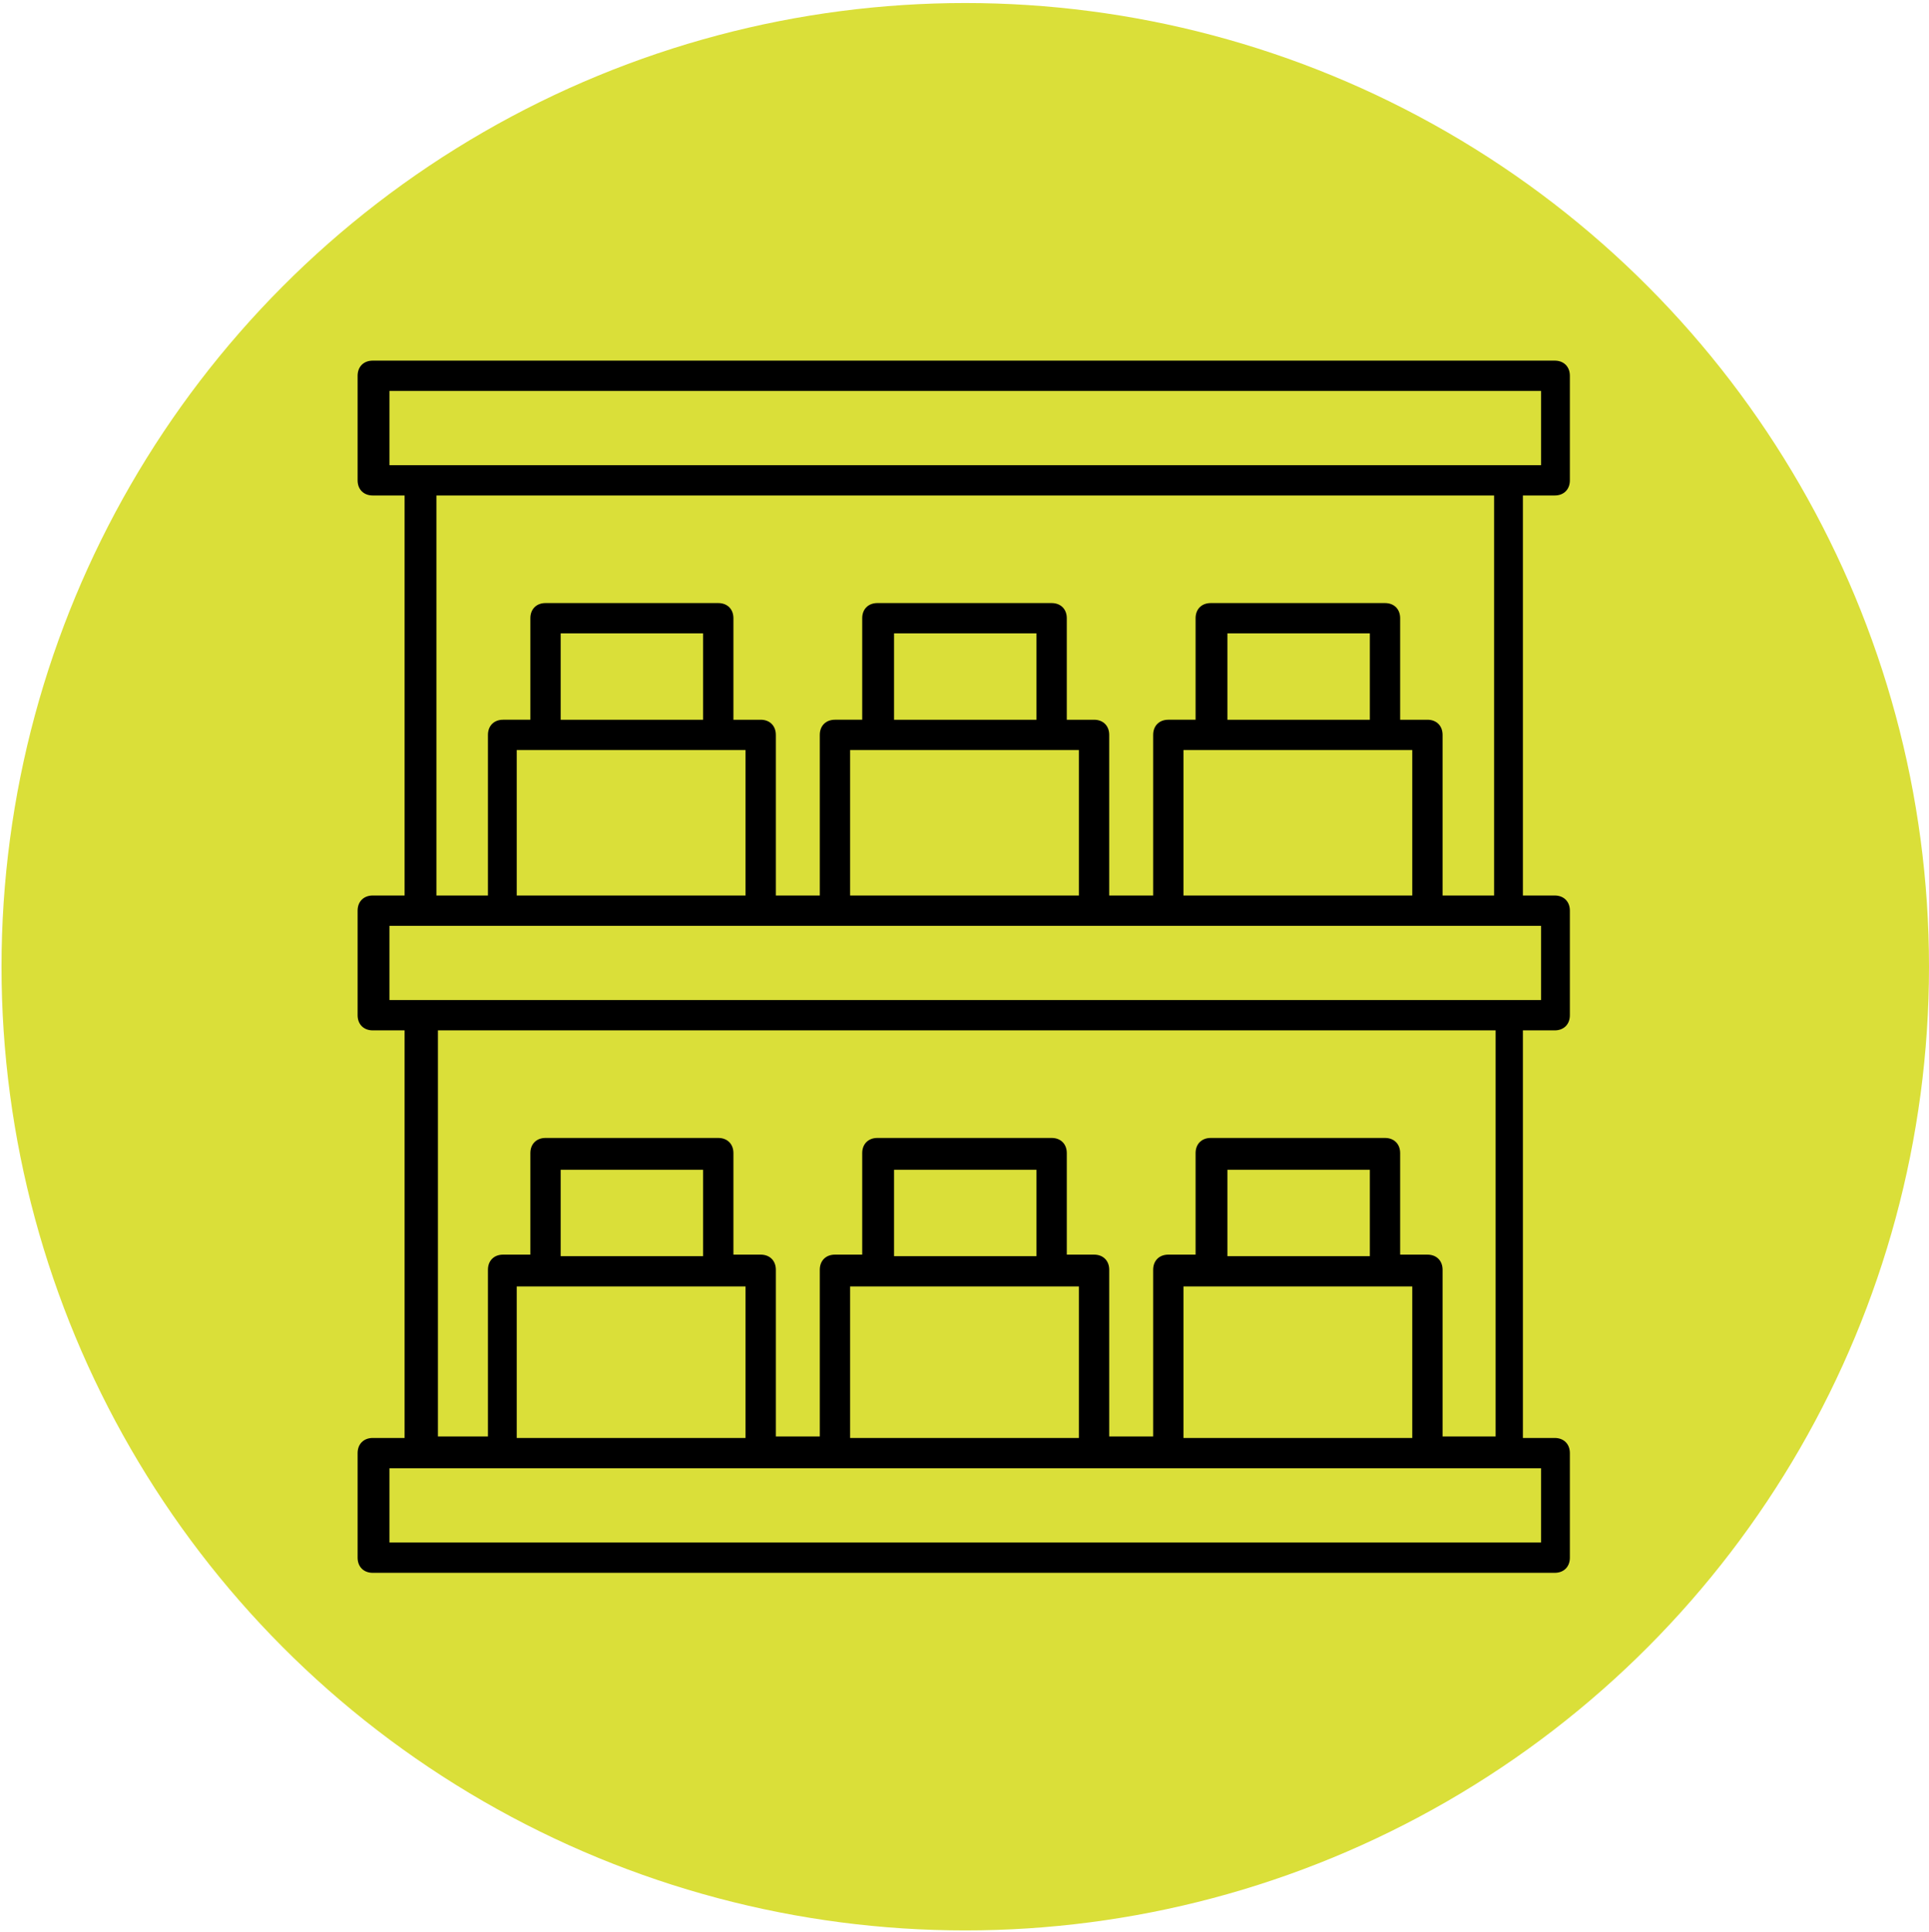 <?xml version="1.0" encoding="utf-8"?>
<!-- Generator: Adobe Illustrator 22.0.1, SVG Export Plug-In . SVG Version: 6.00 Build 0)  -->
<svg version="1.1" id="Layer_1" xmlns="http://www.w3.org/2000/svg" xmlns:xlink="http://www.w3.org/1999/xlink" x="0px" y="0px"
	 viewBox="0 0 127.3 127.5" style="enable-background:new 0 0 127.3 127.5;" xml:space="preserve">
<style type="text/css">
	.st0{fill:#DADF39;}
</style>
<circle class="st0" cx="63.7" cy="63.8" r="63.6"/>
<path d="M100.5,32.7h2.1c0.6,0,1-0.4,1-1v-6.9c0-0.6-0.4-1-1-1h-78c-0.6,0-1,0.4-1,1v6.9c0,0.6,0.4,1,1,1h2.1V59c0,0,0,0.1,0,0.1
	h-2.1c-0.6,0-1,0.4-1,1V67c0,0.6,0.4,1,1,1h2.1v26.9h-2.1c-0.6,0-1,0.4-1,1v6.9c0,0.6,0.4,1,1,1h78c0.6,0,1-0.4,1-1v-6.9
	c0-0.6-0.4-1-1-1h-2.1V68h2.1c0.6,0,1-0.4,1-1v-6.9c0-0.6-0.4-1-1-1h-2.1c0,0,0-0.1,0-0.1V32.7z M25.7,25.8h76v4.9h-76V25.8z
	 M101.7,101.8h-76v-4.9h76V101.8z M46.4,82.9H37v-5.7h9.4V82.9z M49.2,84.9v10H34.1v-10H49.2z M68.4,82.9h-9.4v-5.7h9.4V82.9z
	 M71.2,84.9v10H56.1v-10H71.2z M90.4,82.9h-9.4v-5.7h9.4V82.9z M93.2,84.9v10H78.1v-10H93.2z M98.5,94.8h-3.3v-11c0-0.6-0.4-1-1-1
	h-1.8v-6.7c0-0.6-0.4-1-1-1H79.9c-0.6,0-1,0.4-1,1v6.7h-1.8c-0.6,0-1,0.4-1,1v11h-2.9v-11c0-0.6-0.4-1-1-1h-1.8v-6.7
	c0-0.6-0.4-1-1-1H57.9c-0.6,0-1,0.4-1,1v6.7h-1.8c-0.6,0-1,0.4-1,1v11h-2.9v-11c0-0.6-0.4-1-1-1h-1.8v-6.7c0-0.6-0.4-1-1-1H36
	c-0.6,0-1,0.4-1,1v6.7h-1.8c-0.6,0-1,0.4-1,1v11h-3.3V68h69.8V94.8z M101.7,66h-76v-4.9h76V66z M46.4,47.5H37v-5.7h9.4V47.5z
	 M49.2,49.5v9.6H34.1v-9.6H49.2z M68.4,47.5h-9.4v-5.7h9.4V47.5z M71.2,49.5v9.6H56.1v-9.6H71.2z M90.4,47.5h-9.4v-5.7h9.4V47.5z
	 M93.2,49.5v9.6H78.1v-9.6H93.2z M95.2,59.1V48.5c0-0.6-0.4-1-1-1h-1.8v-6.7c0-0.6-0.4-1-1-1H79.9c-0.6,0-1,0.4-1,1v6.7h-1.8
	c-0.6,0-1,0.4-1,1v10.6h-2.9V48.5c0-0.6-0.4-1-1-1h-1.8v-6.7c0-0.6-0.4-1-1-1H57.9c-0.6,0-1,0.4-1,1v6.7h-1.8c-0.6,0-1,0.4-1,1v10.6
	h-2.9V48.5c0-0.6-0.4-1-1-1h-1.8v-6.7c0-0.6-0.4-1-1-1H36c-0.6,0-1,0.4-1,1v6.7h-1.8c-0.6,0-1,0.4-1,1v10.6h-3.4c0,0,0-0.1,0-0.1
	V32.7h69.8V59c0,0,0,0.1,0,0.1H95.2z"/>
</svg>
